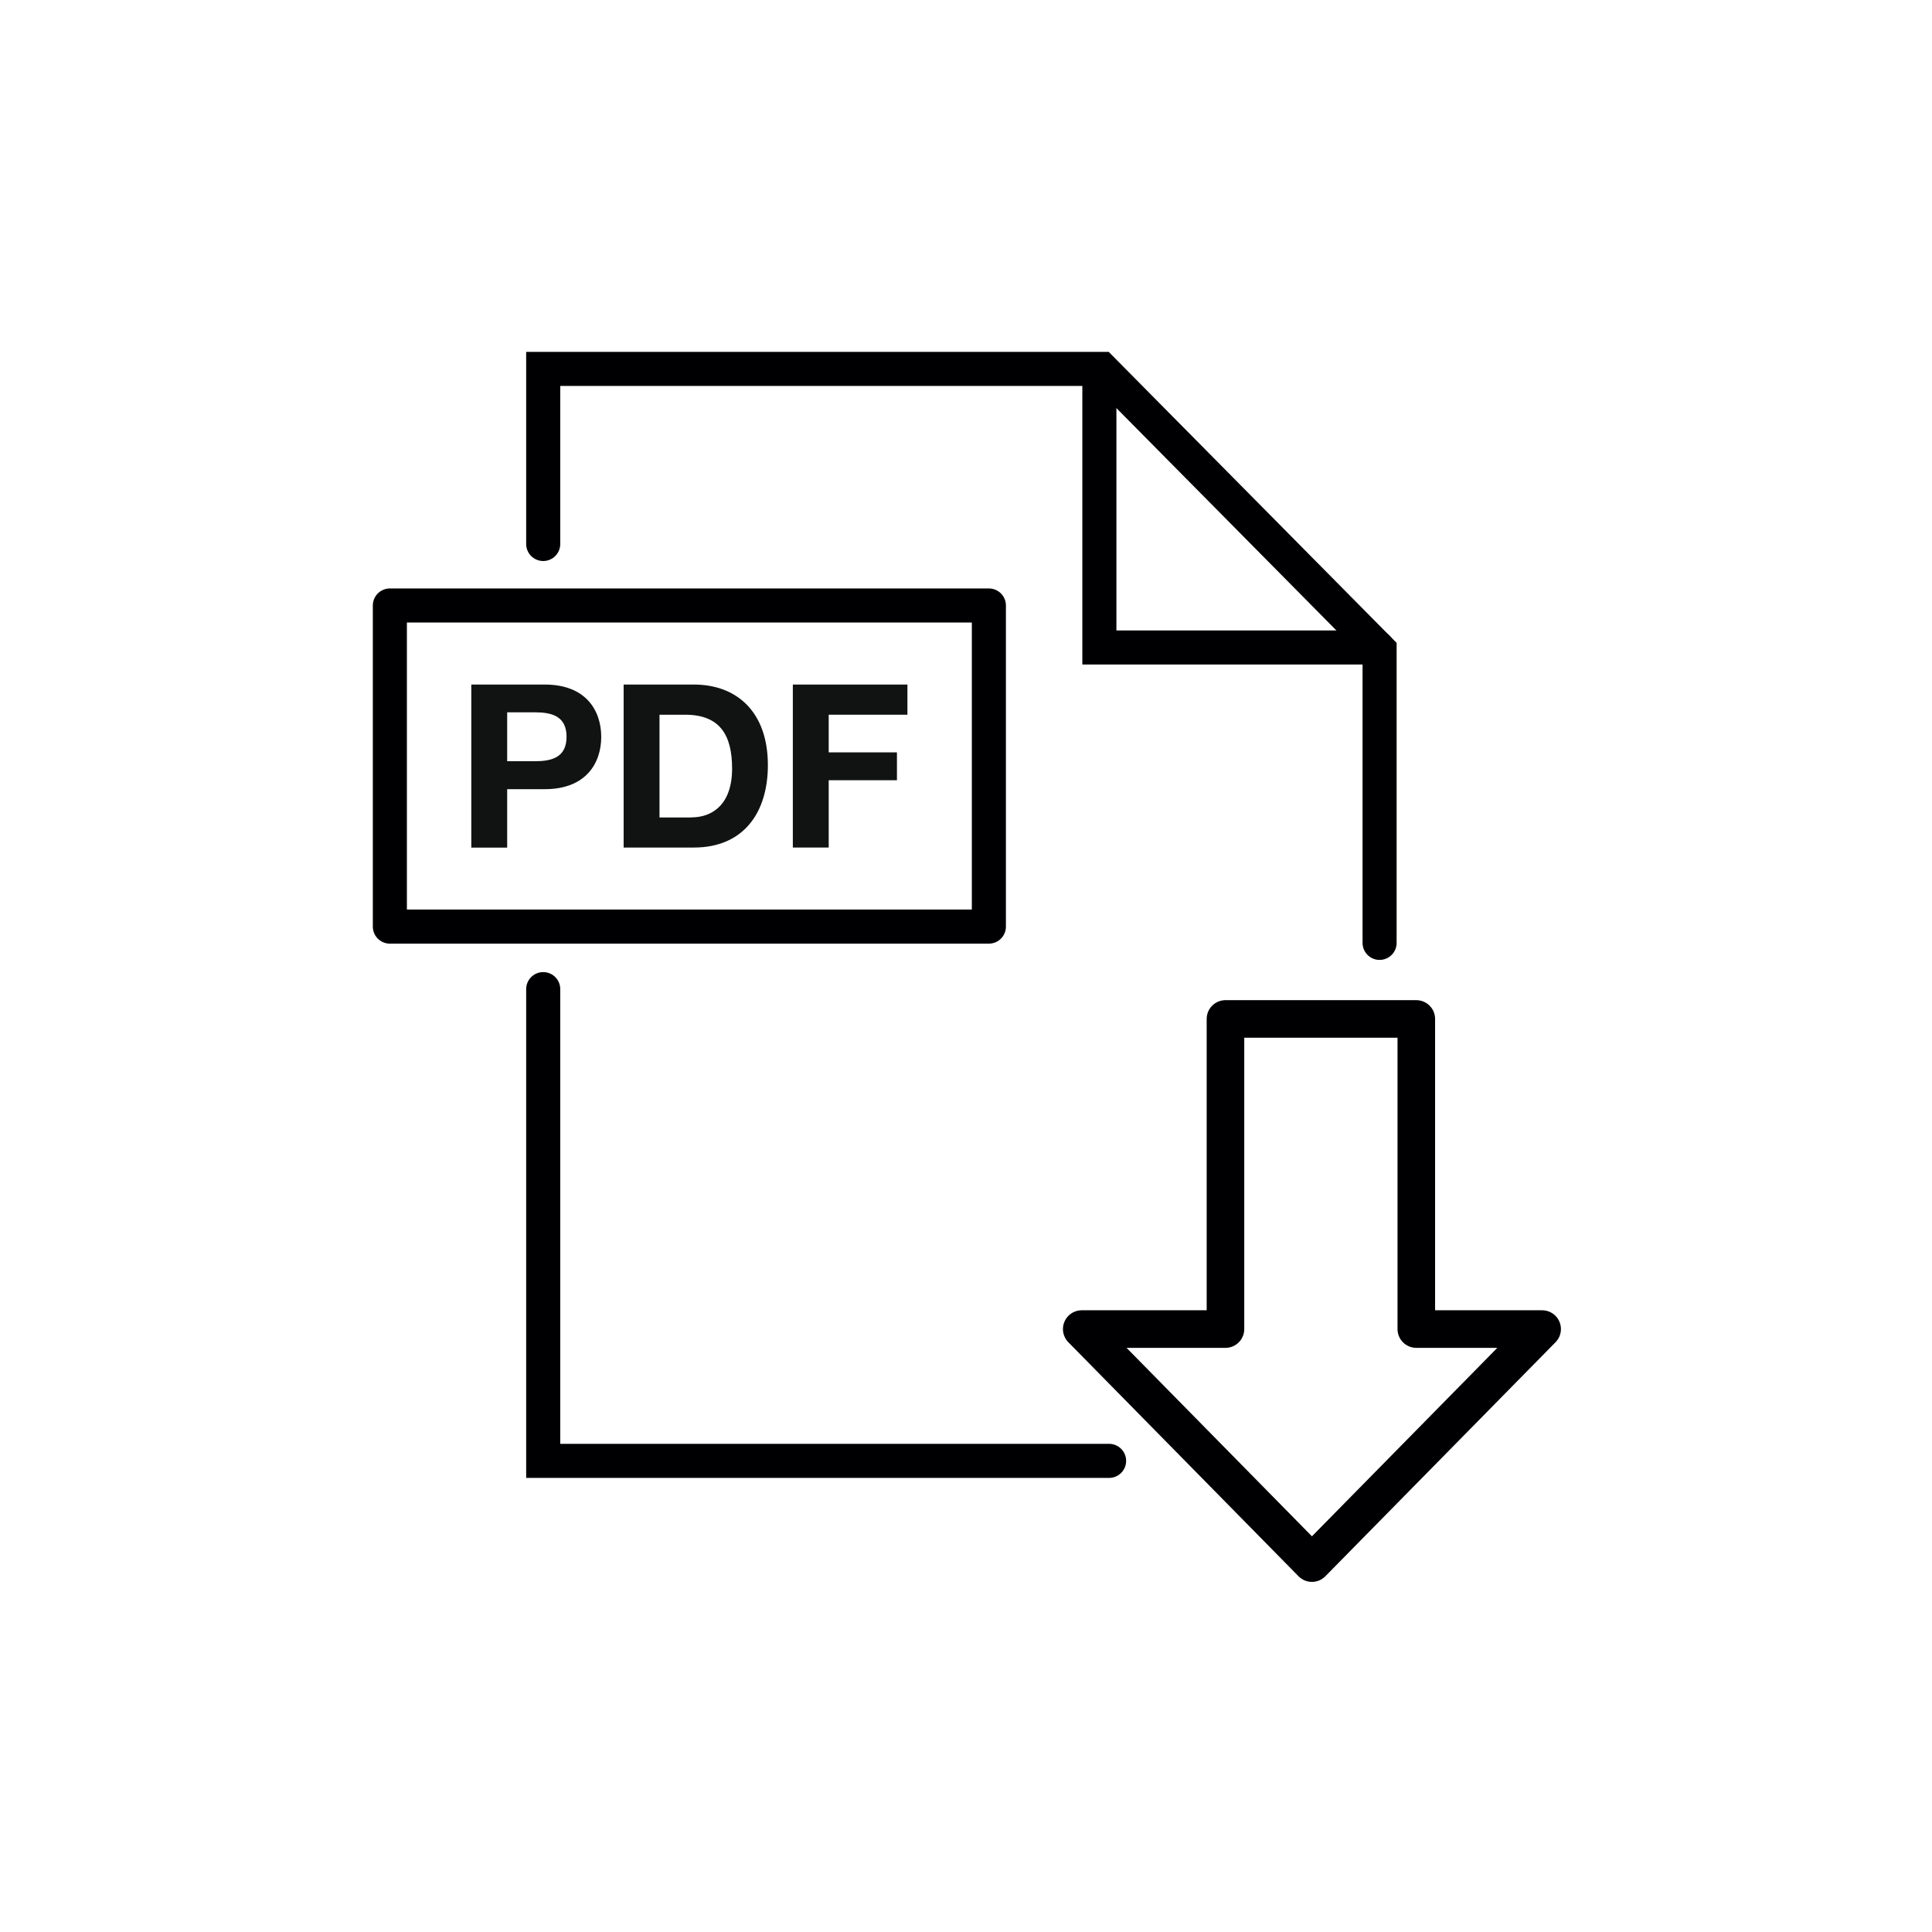 <?xml version="1.0" encoding="UTF-8"?><svg id="a" xmlns="http://www.w3.org/2000/svg" viewBox="0 0 226.77 226.77"><defs><style>.b{fill:#111212;}.c,.d{stroke-width:4px;}.c,.d,.e{fill:none;stroke:#000002;stroke-linecap:round;}.c,.e{stroke-linejoin:round;}.d{stroke-miterlimit:10;}.e{stroke-width:4.41px;}</style></defs><polyline class="d" points="63.76 63.85 63.76 43.3 129.3 43.3 161.93 76.28 161.93 110.67"/><polyline class="d" points="130.18 171.47 63.76 171.47 63.76 116.1"/><polygon class="e" points="166.24 156 166.24 119.6 143.84 119.6 143.84 156 126.97 156 153.99 183.47 181.01 156 166.24 156"/><polyline class="d" points="161.66 76 129.04 76 129.04 43.37"/><g><rect class="c" x="45.76" y="71.07" width="70.31" height="37.69"/><g><path class="b" d="m55.32,80.35h8.63c4.8,0,6.62,3.03,6.62,6.14s-1.82,6.14-6.62,6.14h-4.42v6.86h-4.21v-19.13Zm4.21,9h3.27c1.93,0,3.7-.43,3.7-2.87s-1.77-2.87-3.7-2.87h-3.27v5.73Z"/><path class="b" d="m73.2,80.35h8.25c4.96,0,8.68,3.14,8.68,9.46,0,5.55-2.84,9.67-8.68,9.67h-8.25v-19.13Zm7.96,15.59c2.44,0,4.77-1.5,4.77-5.73,0-3.86-1.37-6.32-5.52-6.32h-3v12.06h3.75Z"/><path class="b" d="m93.06,80.35h13.45v3.54h-9.24v4.42h8.01v3.27h-8.01v7.9h-4.21v-19.13Z"/></g></g></svg>